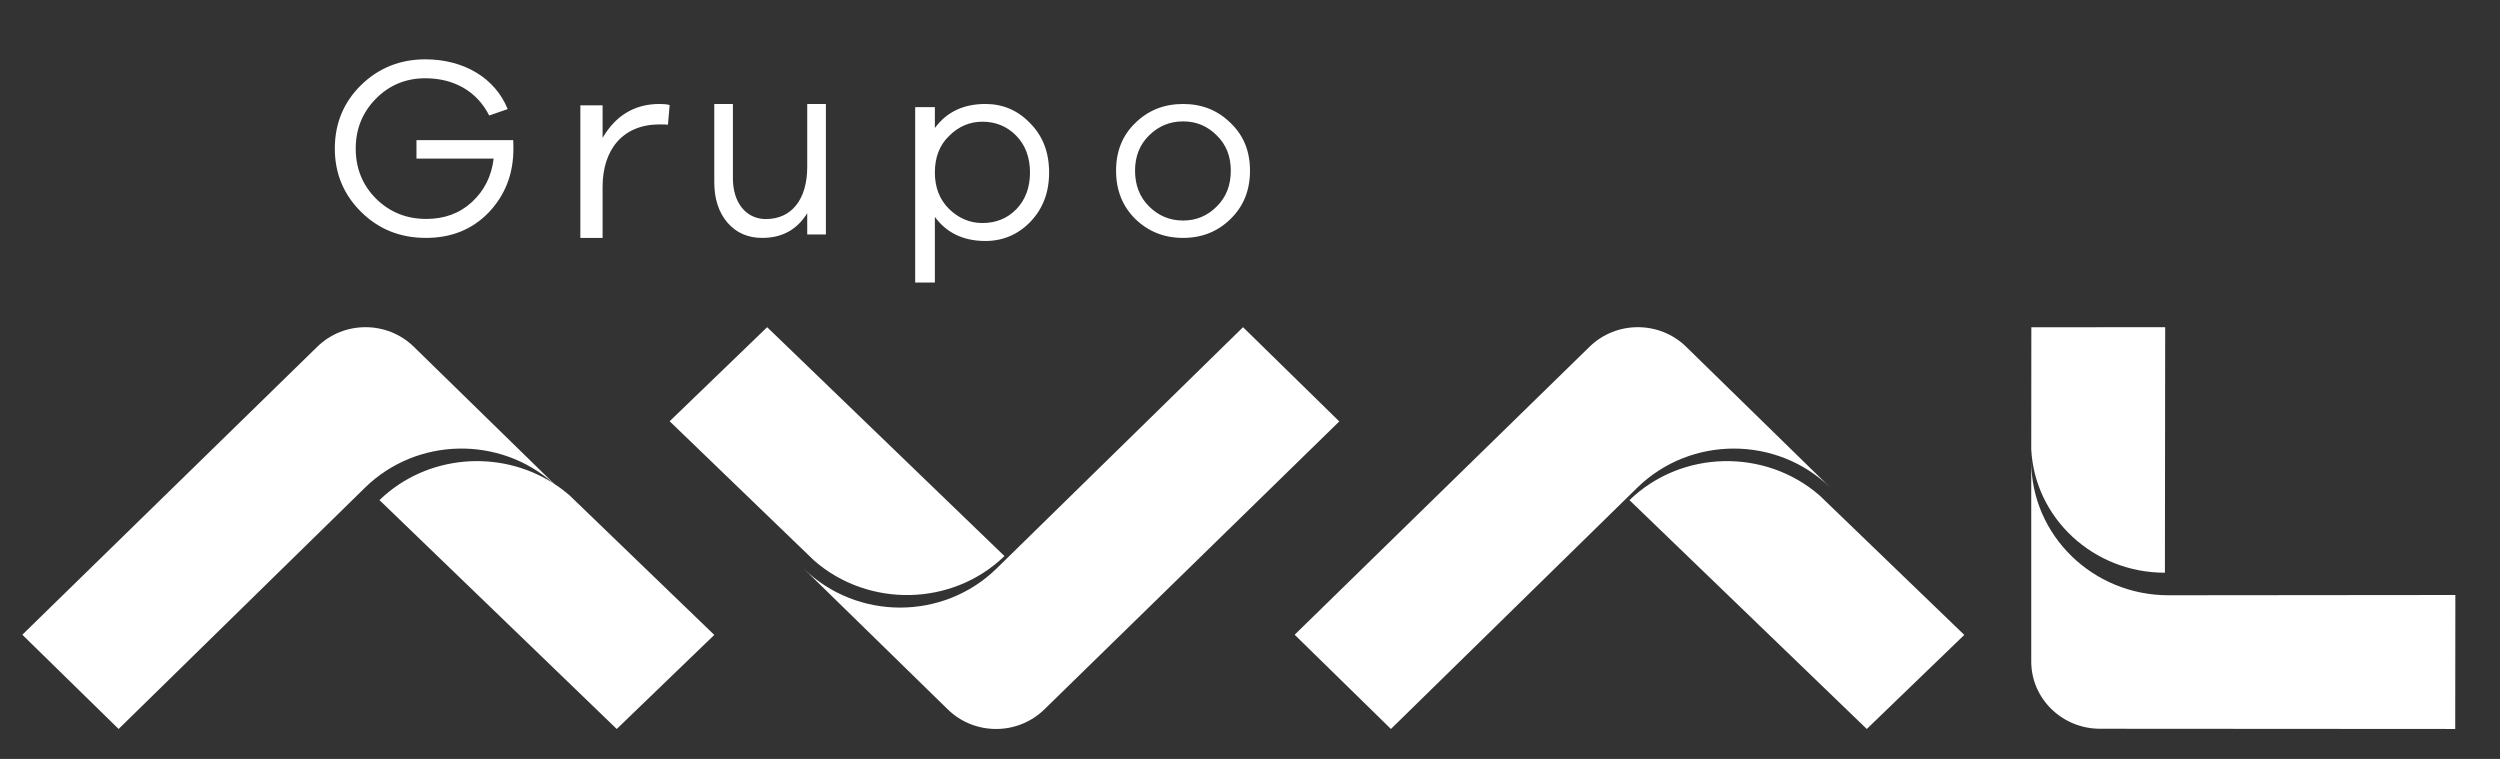 <svg width="56" height="17" viewBox="0 0 56 17" fill="none" xmlns="http://www.w3.org/2000/svg">
<rect x="0" y="0" width="56" height="17" fill="#333333" stroke="none"/>
<g clip-path="url(#clip0_1383_8187)">
<path fill-rule="evenodd" clip-rule="evenodd" d="M7.107 7.767C7.704 7.183 8.671 7.183 9.269 7.767L12.408 10.833C12.53 10.912 12.648 11 12.76 11.098L16 14.222L13.815 16.329L8.5 11.202C9.557 10.182 11.187 10.057 12.389 10.821C11.188 9.757 9.333 9.791 8.176 10.924L2.657 16.329L0.5 14.218L7.107 7.767ZM35.606 7.767C36.204 7.183 37.171 7.183 37.769 7.767L41 10.924C39.806 9.756 37.87 9.756 36.675 10.924L31.157 16.329L29 14.218L35.606 7.767ZM36.5 11.203C37.67 10.072 39.544 10.04 40.76 11.099L44 14.222L41.816 16.329L36.5 11.203ZM45.5 10.329C45.499 11.99 46.879 13.337 48.581 13.334L55 13.328L54.997 16.329L47.042 16.324C46.192 16.324 45.501 15.651 45.5 14.82V10.329ZM27.844 7.329L30 9.44L23.393 15.891C22.796 16.475 21.828 16.475 21.231 15.891L18 12.734C19.195 13.902 21.131 13.902 22.324 12.734L27.844 7.329ZM17.184 7.329L22.5 12.456C21.331 13.586 19.455 13.618 18.239 12.559L15 9.436L17.184 7.329ZM48.5 7.329L48.494 12.829C46.889 12.829 45.58 11.606 45.5 10.066L45.502 7.331L48.5 7.329ZM22.075 2.329C22.462 2.329 22.8 2.47 23.077 2.762C23.359 3.046 23.5 3.413 23.5 3.863C23.5 4.314 23.359 4.68 23.077 4.972C22.8 5.256 22.462 5.398 22.075 5.398C21.582 5.398 21.206 5.219 20.941 4.859V6.329H20.5V2.4H20.941V2.868C21.206 2.507 21.582 2.329 22.075 2.329ZM9.527 1.329C10.391 1.329 11.092 1.748 11.372 2.444L10.958 2.587C10.682 2.041 10.164 1.753 9.527 1.753C9.089 1.753 8.716 1.909 8.417 2.214C8.12 2.518 7.968 2.887 7.968 3.329C7.968 3.771 8.12 4.146 8.423 4.45C8.732 4.755 9.107 4.904 9.549 4.904C9.959 4.904 10.297 4.778 10.572 4.525C10.846 4.272 11.01 3.95 11.058 3.553H9.329V3.139H11.495C11.5 3.191 11.5 3.255 11.5 3.335C11.5 3.904 11.312 4.375 10.946 4.76C10.579 5.14 10.11 5.329 9.54 5.329C8.965 5.329 8.483 5.135 8.091 4.749C7.7 4.363 7.5 3.887 7.5 3.329C7.5 2.771 7.693 2.295 8.085 1.909C8.476 1.525 8.96 1.329 9.527 1.329ZM14.773 2.329C14.865 2.329 14.941 2.335 15 2.353L14.962 2.794C14.922 2.787 14.857 2.787 14.773 2.787C13.955 2.787 13.498 3.347 13.498 4.185V5.329H13V2.36H13.498V3.088C13.795 2.582 14.22 2.329 14.773 2.329ZM16.417 2.329V3.998C16.417 4.544 16.716 4.907 17.155 4.907C17.724 4.907 18.082 4.479 18.082 3.736V2.329H18.5V5.252H18.082V4.776C17.853 5.145 17.519 5.329 17.074 5.329C16.754 5.329 16.493 5.217 16.292 4.984C16.098 4.752 16 4.456 16 4.082V2.329H16.417ZM26.502 2.329C26.921 2.329 27.277 2.469 27.564 2.754C27.857 3.033 28 3.387 28 3.823C28 4.26 27.857 4.62 27.564 4.905C27.277 5.188 26.921 5.329 26.502 5.329C26.078 5.329 25.723 5.188 25.431 4.905C25.143 4.62 25 4.26 25 3.823C25 3.387 25.143 3.033 25.431 2.754C25.723 2.469 26.078 2.329 26.502 2.329ZM22.005 2.726C21.723 2.726 21.472 2.832 21.258 3.046C21.045 3.252 20.941 3.526 20.941 3.863C20.941 4.196 21.045 4.468 21.258 4.68C21.472 4.888 21.723 4.996 22.005 4.996C22.306 4.996 22.562 4.895 22.764 4.688C22.967 4.48 23.072 4.201 23.072 3.863C23.072 3.526 22.967 3.247 22.764 3.04C22.562 2.832 22.306 2.726 22.005 2.726ZM26.502 2.719C26.204 2.719 25.953 2.823 25.74 3.033C25.53 3.238 25.425 3.503 25.425 3.823C25.425 4.149 25.53 4.417 25.74 4.625C25.953 4.835 26.204 4.94 26.502 4.94C26.795 4.94 27.047 4.835 27.255 4.625C27.467 4.417 27.57 4.149 27.57 3.823C27.57 3.503 27.467 3.238 27.255 3.033C27.047 2.823 26.795 2.719 26.502 2.719Z" fill="white"/>
</g>
<defs>
<clipPath id="clip0_1383_8187">
<rect width="55.5" height="16" fill="white" transform="translate(0 0.829)"/>
</clipPath>
</defs>
</svg>
